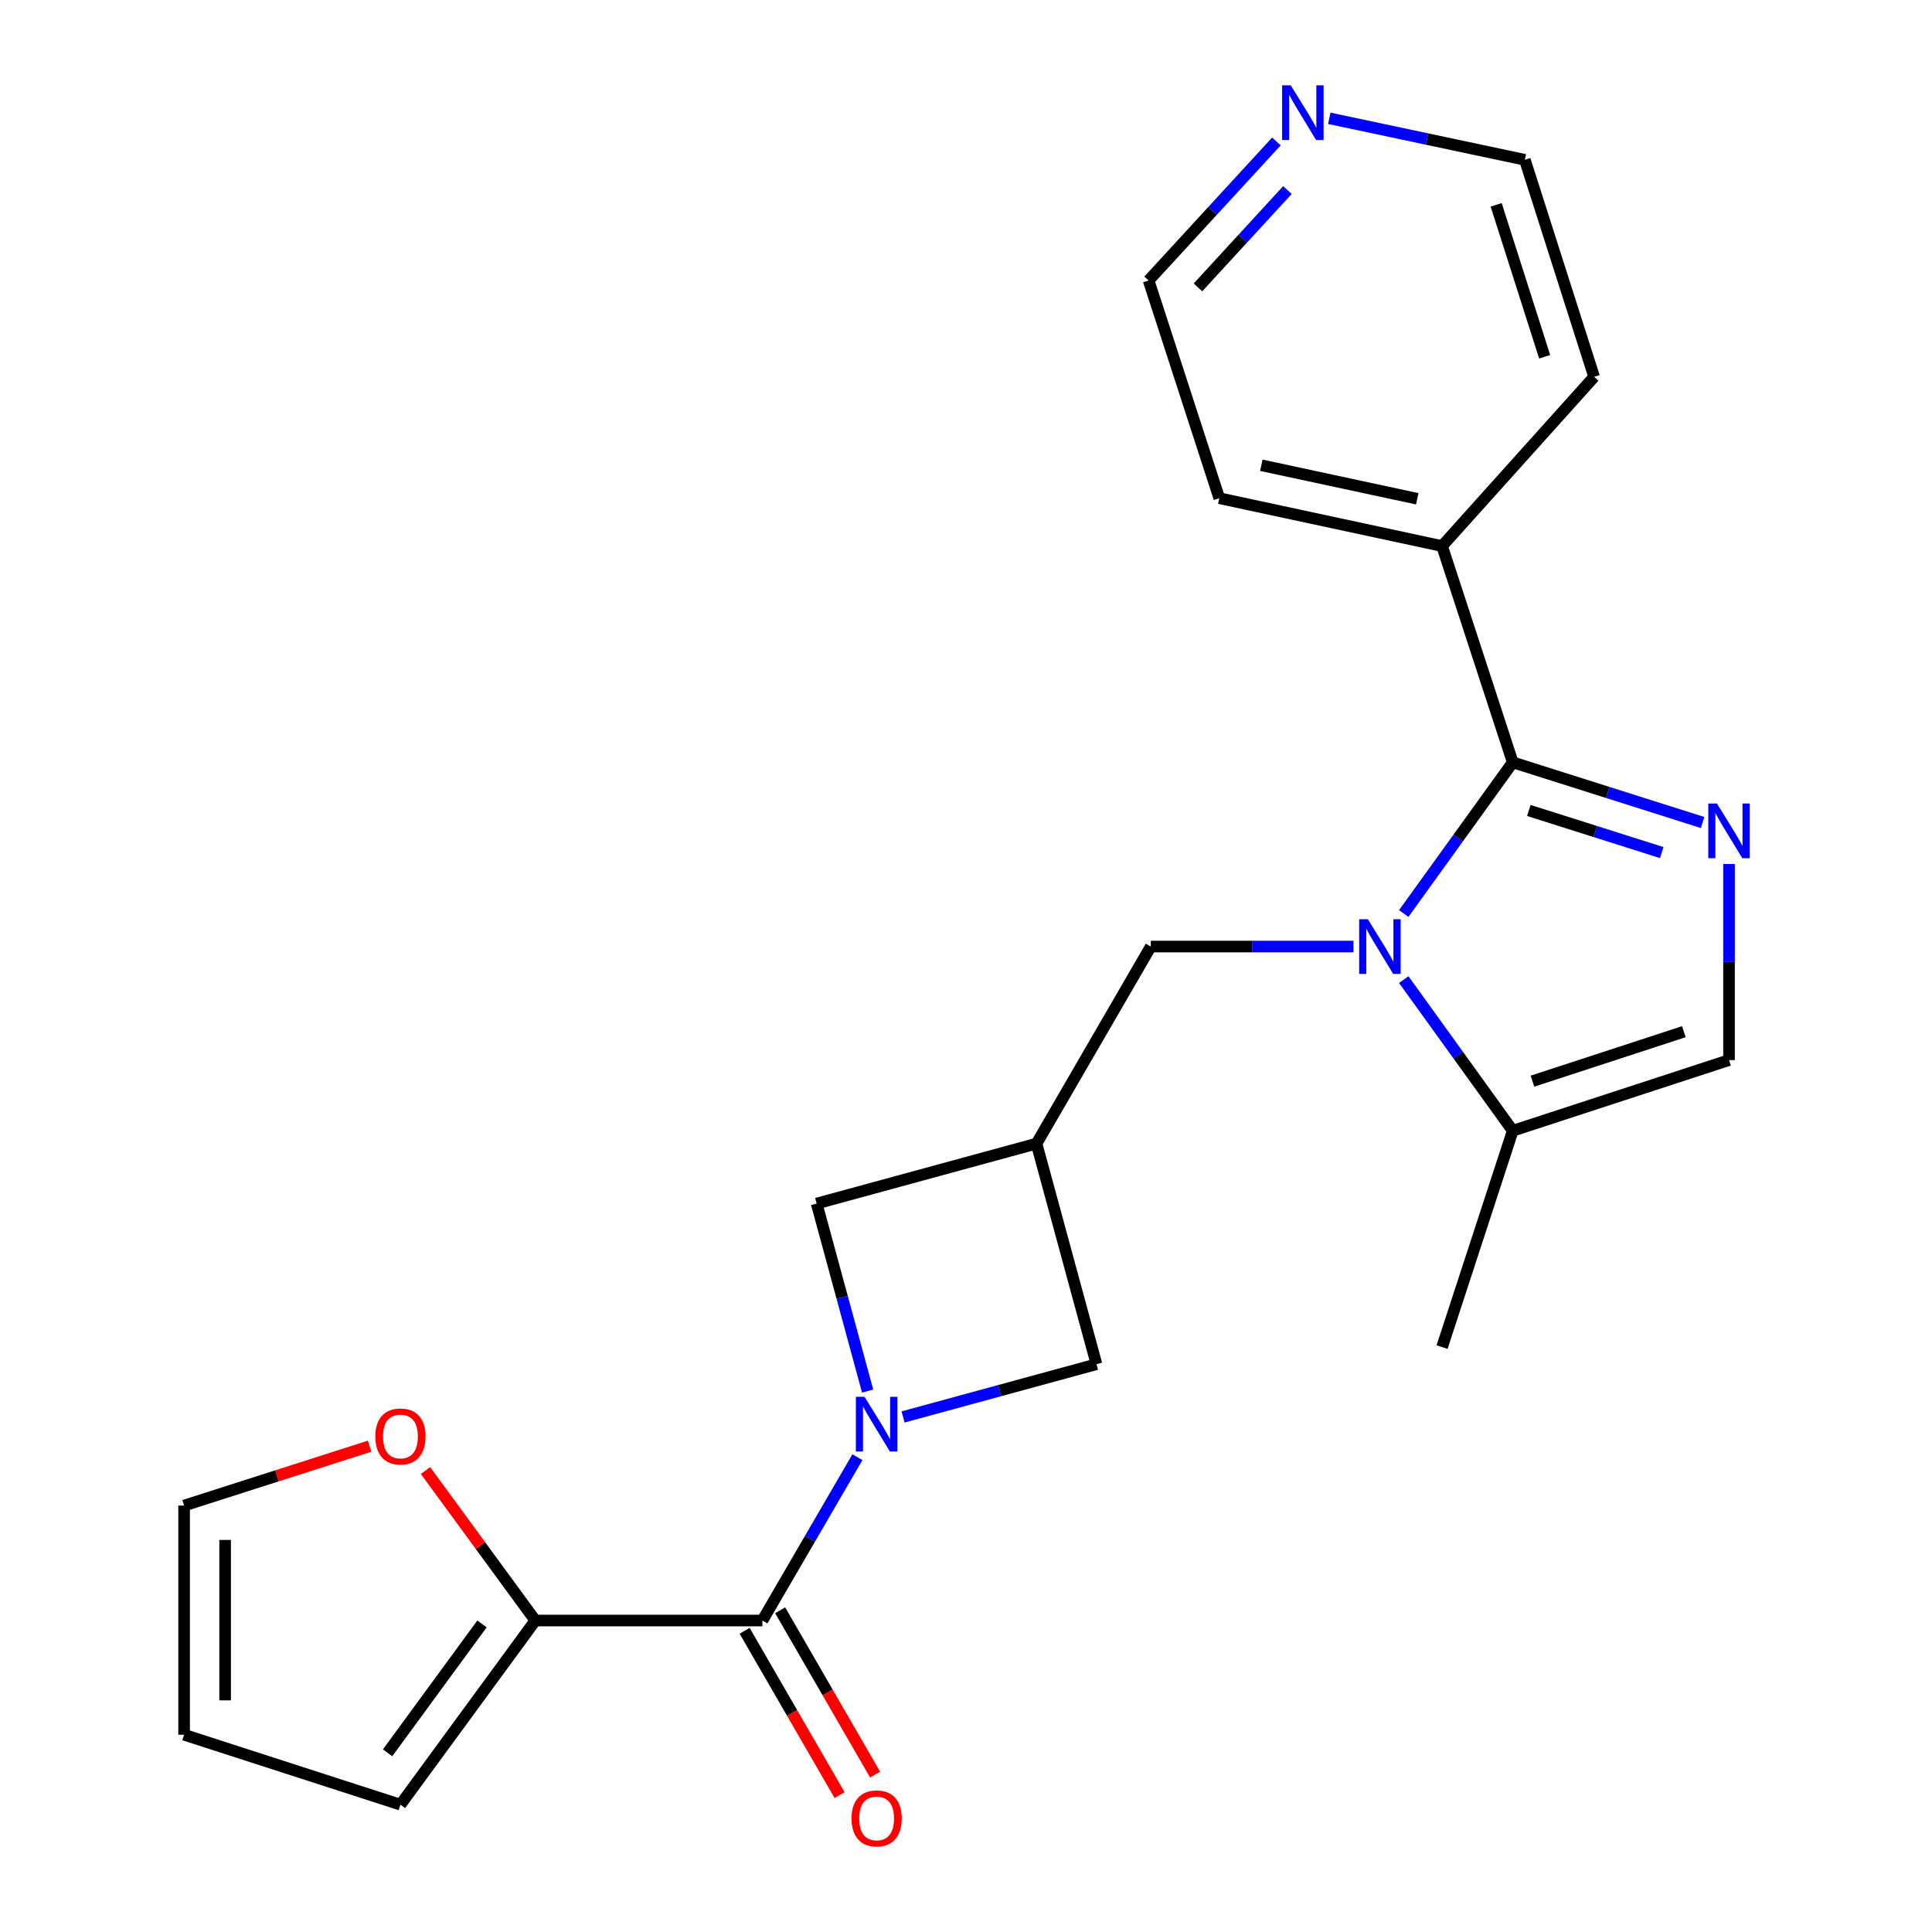 <?xml version='1.0' encoding='iso-8859-1'?>
<svg version='1.1' baseProfile='full'
              xmlns='http://www.w3.org/2000/svg'
                      xmlns:rdkit='http://www.rdkit.org/xml'
                      xmlns:xlink='http://www.w3.org/1999/xlink'
                  xml:space='preserve'
width='1000px' height='1000px' viewBox='0 0 1000 1000'>
<!-- END OF HEADER -->
<rect style='opacity:1.0;fill:#FFFFFF;stroke:none' width='1000' height='1000' x='0' y='0'> </rect>
<path class='bond-0' d='M 726.573,472.839 L 754.785,433.713' style='fill:none;fill-rule:evenodd;stroke:#0000FF;stroke-width:6px;stroke-linecap:butt;stroke-linejoin:miter;stroke-opacity:1' />
<path class='bond-0' d='M 754.785,433.713 L 782.996,394.588' style='fill:none;fill-rule:evenodd;stroke:#000000;stroke-width:6px;stroke-linecap:butt;stroke-linejoin:miter;stroke-opacity:1' />
<path class='bond-5' d='M 726.574,507.036 L 754.785,546.156' style='fill:none;fill-rule:evenodd;stroke:#0000FF;stroke-width:6px;stroke-linecap:butt;stroke-linejoin:miter;stroke-opacity:1' />
<path class='bond-5' d='M 754.785,546.156 L 782.996,585.276' style='fill:none;fill-rule:evenodd;stroke:#000000;stroke-width:6px;stroke-linecap:butt;stroke-linejoin:miter;stroke-opacity:1' />
<path class='bond-8' d='M 700.539,489.938 L 648.093,489.938' style='fill:none;fill-rule:evenodd;stroke:#0000FF;stroke-width:6px;stroke-linecap:butt;stroke-linejoin:miter;stroke-opacity:1' />
<path class='bond-8' d='M 648.093,489.938 L 595.646,489.938' style='fill:none;fill-rule:evenodd;stroke:#000000;stroke-width:6px;stroke-linecap:butt;stroke-linejoin:miter;stroke-opacity:1' />
<path class='bond-2' d='M 782.996,394.588 L 832.131,410.16' style='fill:none;fill-rule:evenodd;stroke:#000000;stroke-width:6px;stroke-linecap:butt;stroke-linejoin:miter;stroke-opacity:1' />
<path class='bond-2' d='M 832.131,410.16 L 881.266,425.732' style='fill:none;fill-rule:evenodd;stroke:#0000FF;stroke-width:6px;stroke-linecap:butt;stroke-linejoin:miter;stroke-opacity:1' />
<path class='bond-2' d='M 791.322,419.498 L 825.717,430.399' style='fill:none;fill-rule:evenodd;stroke:#000000;stroke-width:6px;stroke-linecap:butt;stroke-linejoin:miter;stroke-opacity:1' />
<path class='bond-2' d='M 825.717,430.399 L 860.111,441.299' style='fill:none;fill-rule:evenodd;stroke:#0000FF;stroke-width:6px;stroke-linecap:butt;stroke-linejoin:miter;stroke-opacity:1' />
<path class='bond-12' d='M 782.996,394.588 L 746.409,282.642' style='fill:none;fill-rule:evenodd;stroke:#000000;stroke-width:6px;stroke-linecap:butt;stroke-linejoin:miter;stroke-opacity:1' />
<path class='bond-1' d='M 449.088,720.028 L 435.893,671.494' style='fill:none;fill-rule:evenodd;stroke:#0000FF;stroke-width:6px;stroke-linecap:butt;stroke-linejoin:miter;stroke-opacity:1' />
<path class='bond-1' d='M 435.893,671.494 L 422.698,622.96' style='fill:none;fill-rule:evenodd;stroke:#000000;stroke-width:6px;stroke-linecap:butt;stroke-linejoin:miter;stroke-opacity:1' />
<path class='bond-3' d='M 443.794,754.246 L 419.204,796.515' style='fill:none;fill-rule:evenodd;stroke:#0000FF;stroke-width:6px;stroke-linecap:butt;stroke-linejoin:miter;stroke-opacity:1' />
<path class='bond-3' d='M 419.204,796.515 L 394.614,838.783' style='fill:none;fill-rule:evenodd;stroke:#000000;stroke-width:6px;stroke-linecap:butt;stroke-linejoin:miter;stroke-opacity:1' />
<path class='bond-24' d='M 467.431,733.414 L 517.485,719.764' style='fill:none;fill-rule:evenodd;stroke:#0000FF;stroke-width:6px;stroke-linecap:butt;stroke-linejoin:miter;stroke-opacity:1' />
<path class='bond-24' d='M 517.485,719.764 L 567.539,706.114' style='fill:none;fill-rule:evenodd;stroke:#000000;stroke-width:6px;stroke-linecap:butt;stroke-linejoin:miter;stroke-opacity:1' />
<path class='bond-23' d='M 894.942,447.192 L 894.942,497.946' style='fill:none;fill-rule:evenodd;stroke:#0000FF;stroke-width:6px;stroke-linecap:butt;stroke-linejoin:miter;stroke-opacity:1' />
<path class='bond-23' d='M 894.942,497.946 L 894.942,548.7' style='fill:none;fill-rule:evenodd;stroke:#000000;stroke-width:6px;stroke-linecap:butt;stroke-linejoin:miter;stroke-opacity:1' />
<path class='bond-7' d='M 394.614,838.783 L 277.09,838.783' style='fill:none;fill-rule:evenodd;stroke:#000000;stroke-width:6px;stroke-linecap:butt;stroke-linejoin:miter;stroke-opacity:1' />
<path class='bond-13' d='M 385.422,844.094 L 409.996,886.628' style='fill:none;fill-rule:evenodd;stroke:#000000;stroke-width:6px;stroke-linecap:butt;stroke-linejoin:miter;stroke-opacity:1' />
<path class='bond-13' d='M 409.996,886.628 L 434.57,929.163' style='fill:none;fill-rule:evenodd;stroke:#FF0000;stroke-width:6px;stroke-linecap:butt;stroke-linejoin:miter;stroke-opacity:1' />
<path class='bond-13' d='M 403.806,833.473 L 428.379,876.008' style='fill:none;fill-rule:evenodd;stroke:#000000;stroke-width:6px;stroke-linecap:butt;stroke-linejoin:miter;stroke-opacity:1' />
<path class='bond-13' d='M 428.379,876.008 L 452.953,918.542' style='fill:none;fill-rule:evenodd;stroke:#FF0000;stroke-width:6px;stroke-linecap:butt;stroke-linejoin:miter;stroke-opacity:1' />
<path class='bond-4' d='M 536.495,591.928 L 595.646,489.938' style='fill:none;fill-rule:evenodd;stroke:#000000;stroke-width:6px;stroke-linecap:butt;stroke-linejoin:miter;stroke-opacity:1' />
<path class='bond-9' d='M 536.495,591.928 L 567.539,706.114' style='fill:none;fill-rule:evenodd;stroke:#000000;stroke-width:6px;stroke-linecap:butt;stroke-linejoin:miter;stroke-opacity:1' />
<path class='bond-10' d='M 536.495,591.928 L 422.698,622.96' style='fill:none;fill-rule:evenodd;stroke:#000000;stroke-width:6px;stroke-linecap:butt;stroke-linejoin:miter;stroke-opacity:1' />
<path class='bond-6' d='M 782.996,585.276 L 894.942,548.7' style='fill:none;fill-rule:evenodd;stroke:#000000;stroke-width:6px;stroke-linecap:butt;stroke-linejoin:miter;stroke-opacity:1' />
<path class='bond-6' d='M 793.194,559.608 L 871.556,534.005' style='fill:none;fill-rule:evenodd;stroke:#000000;stroke-width:6px;stroke-linecap:butt;stroke-linejoin:miter;stroke-opacity:1' />
<path class='bond-18' d='M 782.996,585.276 L 746.409,697.256' style='fill:none;fill-rule:evenodd;stroke:#000000;stroke-width:6px;stroke-linecap:butt;stroke-linejoin:miter;stroke-opacity:1' />
<path class='bond-11' d='M 277.09,838.783 L 248.663,799.966' style='fill:none;fill-rule:evenodd;stroke:#000000;stroke-width:6px;stroke-linecap:butt;stroke-linejoin:miter;stroke-opacity:1' />
<path class='bond-11' d='M 248.663,799.966 L 220.236,761.148' style='fill:none;fill-rule:evenodd;stroke:#FF0000;stroke-width:6px;stroke-linecap:butt;stroke-linejoin:miter;stroke-opacity:1' />
<path class='bond-14' d='M 277.09,838.783 L 207.264,934.098' style='fill:none;fill-rule:evenodd;stroke:#000000;stroke-width:6px;stroke-linecap:butt;stroke-linejoin:miter;stroke-opacity:1' />
<path class='bond-14' d='M 249.489,840.534 L 200.611,907.254' style='fill:none;fill-rule:evenodd;stroke:#000000;stroke-width:6px;stroke-linecap:butt;stroke-linejoin:miter;stroke-opacity:1' />
<path class='bond-15' d='M 191.325,748.536 L 143.31,763.907' style='fill:none;fill-rule:evenodd;stroke:#FF0000;stroke-width:6px;stroke-linecap:butt;stroke-linejoin:miter;stroke-opacity:1' />
<path class='bond-15' d='M 143.31,763.907 L 95.295,779.278' style='fill:none;fill-rule:evenodd;stroke:#000000;stroke-width:6px;stroke-linecap:butt;stroke-linejoin:miter;stroke-opacity:1' />
<path class='bond-21' d='M 746.409,282.642 L 825.116,195.053' style='fill:none;fill-rule:evenodd;stroke:#000000;stroke-width:6px;stroke-linecap:butt;stroke-linejoin:miter;stroke-opacity:1' />
<path class='bond-22' d='M 746.409,282.642 L 631.102,257.861' style='fill:none;fill-rule:evenodd;stroke:#000000;stroke-width:6px;stroke-linecap:butt;stroke-linejoin:miter;stroke-opacity:1' />
<path class='bond-22' d='M 733.573,258.168 L 652.859,240.821' style='fill:none;fill-rule:evenodd;stroke:#000000;stroke-width:6px;stroke-linecap:butt;stroke-linejoin:miter;stroke-opacity:1' />
<path class='bond-17' d='M 207.264,934.098 L 95.295,897.899' style='fill:none;fill-rule:evenodd;stroke:#000000;stroke-width:6px;stroke-linecap:butt;stroke-linejoin:miter;stroke-opacity:1' />
<path class='bond-26' d='M 95.295,779.278 L 95.295,897.899' style='fill:none;fill-rule:evenodd;stroke:#000000;stroke-width:6px;stroke-linecap:butt;stroke-linejoin:miter;stroke-opacity:1' />
<path class='bond-26' d='M 116.526,797.071 L 116.526,880.106' style='fill:none;fill-rule:evenodd;stroke:#000000;stroke-width:6px;stroke-linecap:butt;stroke-linejoin:miter;stroke-opacity:1' />
<path class='bond-16' d='M 660.664,73.218 L 627.589,109.195' style='fill:none;fill-rule:evenodd;stroke:#0000FF;stroke-width:6px;stroke-linecap:butt;stroke-linejoin:miter;stroke-opacity:1' />
<path class='bond-16' d='M 627.589,109.195 L 594.514,145.173' style='fill:none;fill-rule:evenodd;stroke:#000000;stroke-width:6px;stroke-linecap:butt;stroke-linejoin:miter;stroke-opacity:1' />
<path class='bond-16' d='M 666.371,98.379 L 643.219,123.564' style='fill:none;fill-rule:evenodd;stroke:#0000FF;stroke-width:6px;stroke-linecap:butt;stroke-linejoin:miter;stroke-opacity:1' />
<path class='bond-16' d='M 643.219,123.564 L 620.066,148.748' style='fill:none;fill-rule:evenodd;stroke:#000000;stroke-width:6px;stroke-linecap:butt;stroke-linejoin:miter;stroke-opacity:1' />
<path class='bond-25' d='M 688.03,61.23 L 738.645,71.975' style='fill:none;fill-rule:evenodd;stroke:#0000FF;stroke-width:6px;stroke-linecap:butt;stroke-linejoin:miter;stroke-opacity:1' />
<path class='bond-25' d='M 738.645,71.975 L 789.259,82.719' style='fill:none;fill-rule:evenodd;stroke:#000000;stroke-width:6px;stroke-linecap:butt;stroke-linejoin:miter;stroke-opacity:1' />
<path class='bond-19' d='M 594.514,145.173 L 631.102,257.861' style='fill:none;fill-rule:evenodd;stroke:#000000;stroke-width:6px;stroke-linecap:butt;stroke-linejoin:miter;stroke-opacity:1' />
<path class='bond-20' d='M 789.259,82.719 L 825.116,195.053' style='fill:none;fill-rule:evenodd;stroke:#000000;stroke-width:6px;stroke-linecap:butt;stroke-linejoin:miter;stroke-opacity:1' />
<path class='bond-20' d='M 774.412,106.025 L 799.512,184.659' style='fill:none;fill-rule:evenodd;stroke:#000000;stroke-width:6px;stroke-linecap:butt;stroke-linejoin:miter;stroke-opacity:1' />
<path  class='atom-0' d='M 707.984 475.778
L 717.264 490.778
Q 718.184 492.258, 719.664 494.938
Q 721.144 497.618, 721.224 497.778
L 721.224 475.778
L 724.984 475.778
L 724.984 504.098
L 721.104 504.098
L 711.144 487.698
Q 709.984 485.778, 708.744 483.578
Q 707.544 481.378, 707.184 480.698
L 707.184 504.098
L 703.504 504.098
L 703.504 475.778
L 707.984 475.778
' fill='#0000FF'/>
<path  class='atom-2' d='M 447.482 722.987
L 456.762 737.987
Q 457.682 739.467, 459.162 742.147
Q 460.642 744.827, 460.722 744.987
L 460.722 722.987
L 464.482 722.987
L 464.482 751.307
L 460.602 751.307
L 450.642 734.907
Q 449.482 732.987, 448.242 730.787
Q 447.042 728.587, 446.682 727.907
L 446.682 751.307
L 443.002 751.307
L 443.002 722.987
L 447.482 722.987
' fill='#0000FF'/>
<path  class='atom-3' d='M 888.682 415.907
L 897.962 430.907
Q 898.882 432.387, 900.362 435.067
Q 901.842 437.747, 901.922 437.907
L 901.922 415.907
L 905.682 415.907
L 905.682 444.227
L 901.802 444.227
L 891.842 427.827
Q 890.682 425.907, 889.442 423.707
Q 888.242 421.507, 887.882 420.827
L 887.882 444.227
L 884.202 444.227
L 884.202 415.907
L 888.682 415.907
' fill='#0000FF'/>
<path  class='atom-12' d='M 194.264 743.513
Q 194.264 736.713, 197.624 732.913
Q 200.984 729.113, 207.264 729.113
Q 213.544 729.113, 216.904 732.913
Q 220.264 736.713, 220.264 743.513
Q 220.264 750.393, 216.864 754.313
Q 213.464 758.193, 207.264 758.193
Q 201.024 758.193, 197.624 754.313
Q 194.264 750.433, 194.264 743.513
M 207.264 754.993
Q 211.584 754.993, 213.904 752.113
Q 216.264 749.193, 216.264 743.513
Q 216.264 737.953, 213.904 735.153
Q 211.584 732.313, 207.264 732.313
Q 202.944 732.313, 200.584 735.113
Q 198.264 737.913, 198.264 743.513
Q 198.264 749.233, 200.584 752.113
Q 202.944 754.993, 207.264 754.993
' fill='#FF0000'/>
<path  class='atom-14' d='M 440.742 941.208
Q 440.742 934.408, 444.102 930.608
Q 447.462 926.808, 453.742 926.808
Q 460.022 926.808, 463.382 930.608
Q 466.742 934.408, 466.742 941.208
Q 466.742 948.088, 463.342 952.008
Q 459.942 955.888, 453.742 955.888
Q 447.502 955.888, 444.102 952.008
Q 440.742 948.128, 440.742 941.208
M 453.742 952.688
Q 458.062 952.688, 460.382 949.808
Q 462.742 946.888, 462.742 941.208
Q 462.742 935.648, 460.382 932.848
Q 458.062 930.008, 453.742 930.008
Q 449.422 930.008, 447.062 932.808
Q 444.742 935.608, 444.742 941.208
Q 444.742 946.928, 447.062 949.808
Q 449.422 952.688, 453.742 952.688
' fill='#FF0000'/>
<path  class='atom-17' d='M 668.094 44.167
L 677.374 59.167
Q 678.294 60.647, 679.774 63.327
Q 681.254 66.007, 681.334 66.167
L 681.334 44.167
L 685.094 44.167
L 685.094 72.487
L 681.214 72.487
L 671.254 56.087
Q 670.094 54.167, 668.854 51.967
Q 667.654 49.767, 667.294 49.087
L 667.294 72.487
L 663.614 72.487
L 663.614 44.167
L 668.094 44.167
' fill='#0000FF'/>
</svg>
